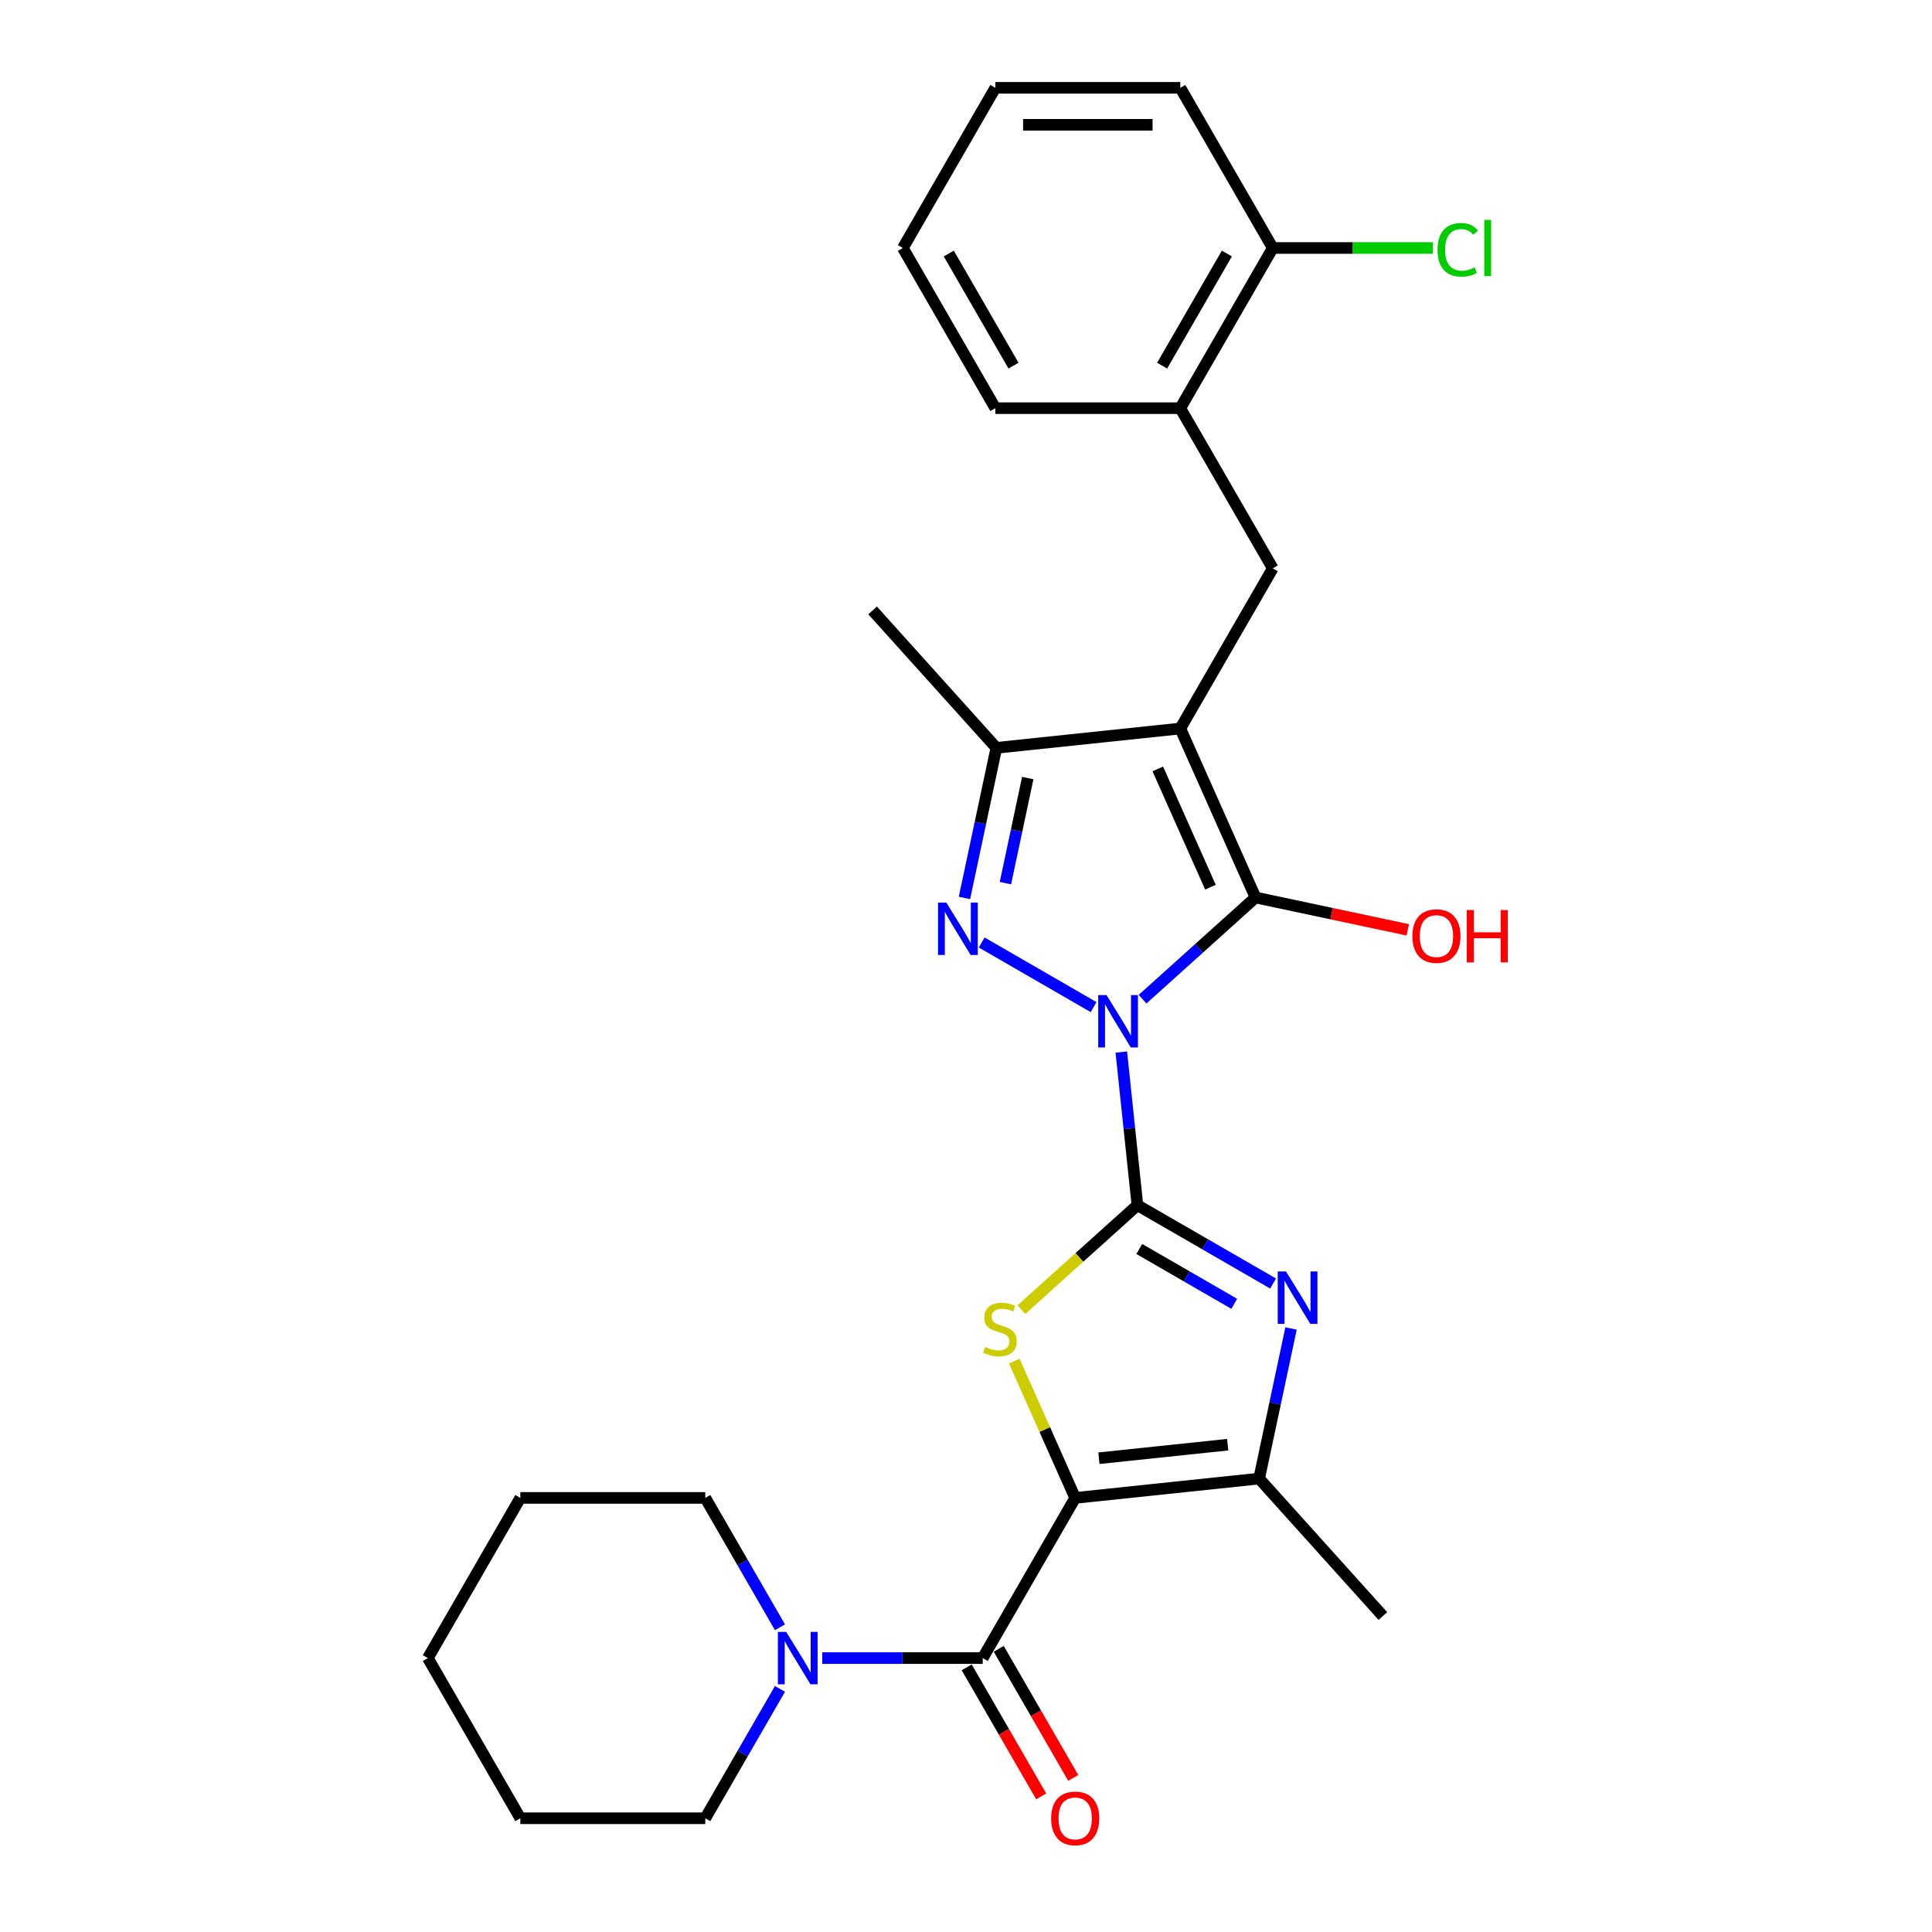 <?xml version='1.0' encoding='iso-8859-1'?>
<svg version='1.1' baseProfile='full'
              xmlns='http://www.w3.org/2000/svg'
                      xmlns:rdkit='http://www.rdkit.org/xml'
                      xmlns:xlink='http://www.w3.org/1999/xlink'
                  xml:space='preserve'
width='1000px' height='1000px' viewBox='0 0 1000 1000'>
<!-- END OF HEADER -->
<rect style='opacity:1.0;fill:#FFFFFF;stroke:none' width='1000' height='1000' x='0' y='0'> </rect>
<path class='bond-0' d='M 580.392,544.544 L 584.557,584.174' style='fill:none;fill-rule:evenodd;stroke:#0000FF;stroke-width:6px;stroke-linecap:butt;stroke-linejoin:miter;stroke-opacity:1' />
<path class='bond-0' d='M 584.557,584.174 L 588.723,623.803' style='fill:none;fill-rule:evenodd;stroke:#000000;stroke-width:6px;stroke-linecap:butt;stroke-linejoin:miter;stroke-opacity:1' />
<path class='bond-3' d='M 591.391,517.182 L 620.625,490.86' style='fill:none;fill-rule:evenodd;stroke:#0000FF;stroke-width:6px;stroke-linecap:butt;stroke-linejoin:miter;stroke-opacity:1' />
<path class='bond-3' d='M 620.625,490.86 L 649.859,464.538' style='fill:none;fill-rule:evenodd;stroke:#000000;stroke-width:6px;stroke-linecap:butt;stroke-linejoin:miter;stroke-opacity:1' />
<path class='bond-4' d='M 566.041,521.277 L 508.118,487.835' style='fill:none;fill-rule:evenodd;stroke:#0000FF;stroke-width:6px;stroke-linecap:butt;stroke-linejoin:miter;stroke-opacity:1' />
<path class='bond-5' d='M 588.723,623.803 L 558.694,650.841' style='fill:none;fill-rule:evenodd;stroke:#000000;stroke-width:6px;stroke-linecap:butt;stroke-linejoin:miter;stroke-opacity:1' />
<path class='bond-5' d='M 558.694,650.841 L 528.665,677.879' style='fill:none;fill-rule:evenodd;stroke:#CCCC00;stroke-width:6px;stroke-linecap:butt;stroke-linejoin:miter;stroke-opacity:1' />
<path class='bond-6' d='M 588.723,623.803 L 623.838,644.077' style='fill:none;fill-rule:evenodd;stroke:#000000;stroke-width:6px;stroke-linecap:butt;stroke-linejoin:miter;stroke-opacity:1' />
<path class='bond-6' d='M 623.838,644.077 L 658.954,664.351' style='fill:none;fill-rule:evenodd;stroke:#0000FF;stroke-width:6px;stroke-linecap:butt;stroke-linejoin:miter;stroke-opacity:1' />
<path class='bond-6' d='M 589.684,646.467 L 614.265,660.659' style='fill:none;fill-rule:evenodd;stroke:#000000;stroke-width:6px;stroke-linecap:butt;stroke-linejoin:miter;stroke-opacity:1' />
<path class='bond-6' d='M 614.265,660.659 L 638.846,674.851' style='fill:none;fill-rule:evenodd;stroke:#0000FF;stroke-width:6px;stroke-linecap:butt;stroke-linejoin:miter;stroke-opacity:1' />
<path class='bond-1' d='M 556.517,775.317 L 540.752,739.908' style='fill:none;fill-rule:evenodd;stroke:#000000;stroke-width:6px;stroke-linecap:butt;stroke-linejoin:miter;stroke-opacity:1' />
<path class='bond-1' d='M 540.752,739.908 L 524.987,704.499' style='fill:none;fill-rule:evenodd;stroke:#CCCC00;stroke-width:6px;stroke-linecap:butt;stroke-linejoin:miter;stroke-opacity:1' />
<path class='bond-7' d='M 556.517,775.317 L 508.651,858.223' style='fill:none;fill-rule:evenodd;stroke:#000000;stroke-width:6px;stroke-linecap:butt;stroke-linejoin:miter;stroke-opacity:1' />
<path class='bond-29' d='M 556.517,775.317 L 651.725,765.31' style='fill:none;fill-rule:evenodd;stroke:#000000;stroke-width:6px;stroke-linecap:butt;stroke-linejoin:miter;stroke-opacity:1' />
<path class='bond-29' d='M 568.797,754.774 L 635.443,747.769' style='fill:none;fill-rule:evenodd;stroke:#000000;stroke-width:6px;stroke-linecap:butt;stroke-linejoin:miter;stroke-opacity:1' />
<path class='bond-2' d='M 610.921,377.082 L 649.859,464.538' style='fill:none;fill-rule:evenodd;stroke:#000000;stroke-width:6px;stroke-linecap:butt;stroke-linejoin:miter;stroke-opacity:1' />
<path class='bond-2' d='M 599.27,397.988 L 626.527,459.207' style='fill:none;fill-rule:evenodd;stroke:#000000;stroke-width:6px;stroke-linecap:butt;stroke-linejoin:miter;stroke-opacity:1' />
<path class='bond-10' d='M 610.921,377.082 L 658.787,294.175' style='fill:none;fill-rule:evenodd;stroke:#000000;stroke-width:6px;stroke-linecap:butt;stroke-linejoin:miter;stroke-opacity:1' />
<path class='bond-28' d='M 610.921,377.082 L 515.713,387.088' style='fill:none;fill-rule:evenodd;stroke:#000000;stroke-width:6px;stroke-linecap:butt;stroke-linejoin:miter;stroke-opacity:1' />
<path class='bond-14' d='M 649.859,464.538 L 689.26,472.912' style='fill:none;fill-rule:evenodd;stroke:#000000;stroke-width:6px;stroke-linecap:butt;stroke-linejoin:miter;stroke-opacity:1' />
<path class='bond-14' d='M 689.26,472.912 L 728.661,481.287' style='fill:none;fill-rule:evenodd;stroke:#FF0000;stroke-width:6px;stroke-linecap:butt;stroke-linejoin:miter;stroke-opacity:1' />
<path class='bond-9' d='M 499.199,464.78 L 507.456,425.934' style='fill:none;fill-rule:evenodd;stroke:#0000FF;stroke-width:6px;stroke-linecap:butt;stroke-linejoin:miter;stroke-opacity:1' />
<path class='bond-9' d='M 507.456,425.934 L 515.713,387.088' style='fill:none;fill-rule:evenodd;stroke:#000000;stroke-width:6px;stroke-linecap:butt;stroke-linejoin:miter;stroke-opacity:1' />
<path class='bond-9' d='M 520.404,457.107 L 526.184,429.915' style='fill:none;fill-rule:evenodd;stroke:#0000FF;stroke-width:6px;stroke-linecap:butt;stroke-linejoin:miter;stroke-opacity:1' />
<path class='bond-9' d='M 526.184,429.915 L 531.964,402.723' style='fill:none;fill-rule:evenodd;stroke:#000000;stroke-width:6px;stroke-linecap:butt;stroke-linejoin:miter;stroke-opacity:1' />
<path class='bond-8' d='M 668.239,687.618 L 659.982,726.464' style='fill:none;fill-rule:evenodd;stroke:#0000FF;stroke-width:6px;stroke-linecap:butt;stroke-linejoin:miter;stroke-opacity:1' />
<path class='bond-8' d='M 659.982,726.464 L 651.725,765.31' style='fill:none;fill-rule:evenodd;stroke:#000000;stroke-width:6px;stroke-linecap:butt;stroke-linejoin:miter;stroke-opacity:1' />
<path class='bond-11' d='M 508.651,858.223 L 467.122,858.223' style='fill:none;fill-rule:evenodd;stroke:#000000;stroke-width:6px;stroke-linecap:butt;stroke-linejoin:miter;stroke-opacity:1' />
<path class='bond-11' d='M 467.122,858.223 L 425.594,858.223' style='fill:none;fill-rule:evenodd;stroke:#0000FF;stroke-width:6px;stroke-linecap:butt;stroke-linejoin:miter;stroke-opacity:1' />
<path class='bond-13' d='M 500.36,863.01 L 519.645,896.412' style='fill:none;fill-rule:evenodd;stroke:#000000;stroke-width:6px;stroke-linecap:butt;stroke-linejoin:miter;stroke-opacity:1' />
<path class='bond-13' d='M 519.645,896.412 L 538.93,929.815' style='fill:none;fill-rule:evenodd;stroke:#FF0000;stroke-width:6px;stroke-linecap:butt;stroke-linejoin:miter;stroke-opacity:1' />
<path class='bond-13' d='M 516.942,853.437 L 536.227,886.839' style='fill:none;fill-rule:evenodd;stroke:#000000;stroke-width:6px;stroke-linecap:butt;stroke-linejoin:miter;stroke-opacity:1' />
<path class='bond-13' d='M 536.227,886.839 L 555.511,920.241' style='fill:none;fill-rule:evenodd;stroke:#FF0000;stroke-width:6px;stroke-linecap:butt;stroke-linejoin:miter;stroke-opacity:1' />
<path class='bond-17' d='M 651.725,765.31 L 715.783,836.453' style='fill:none;fill-rule:evenodd;stroke:#000000;stroke-width:6px;stroke-linecap:butt;stroke-linejoin:miter;stroke-opacity:1' />
<path class='bond-18' d='M 515.713,387.088 L 451.655,315.945' style='fill:none;fill-rule:evenodd;stroke:#000000;stroke-width:6px;stroke-linecap:butt;stroke-linejoin:miter;stroke-opacity:1' />
<path class='bond-12' d='M 658.787,294.175 L 610.921,211.268' style='fill:none;fill-rule:evenodd;stroke:#000000;stroke-width:6px;stroke-linecap:butt;stroke-linejoin:miter;stroke-opacity:1' />
<path class='bond-19' d='M 403.71,842.274 L 384.381,808.795' style='fill:none;fill-rule:evenodd;stroke:#0000FF;stroke-width:6px;stroke-linecap:butt;stroke-linejoin:miter;stroke-opacity:1' />
<path class='bond-19' d='M 384.381,808.795 L 365.052,775.317' style='fill:none;fill-rule:evenodd;stroke:#000000;stroke-width:6px;stroke-linecap:butt;stroke-linejoin:miter;stroke-opacity:1' />
<path class='bond-20' d='M 403.71,874.172 L 384.381,907.651' style='fill:none;fill-rule:evenodd;stroke:#0000FF;stroke-width:6px;stroke-linecap:butt;stroke-linejoin:miter;stroke-opacity:1' />
<path class='bond-20' d='M 384.381,907.651 L 365.052,941.13' style='fill:none;fill-rule:evenodd;stroke:#000000;stroke-width:6px;stroke-linecap:butt;stroke-linejoin:miter;stroke-opacity:1' />
<path class='bond-15' d='M 610.921,211.268 L 658.787,128.361' style='fill:none;fill-rule:evenodd;stroke:#000000;stroke-width:6px;stroke-linecap:butt;stroke-linejoin:miter;stroke-opacity:1' />
<path class='bond-15' d='M 601.52,189.259 L 635.026,131.224' style='fill:none;fill-rule:evenodd;stroke:#000000;stroke-width:6px;stroke-linecap:butt;stroke-linejoin:miter;stroke-opacity:1' />
<path class='bond-21' d='M 610.921,211.268 L 515.188,211.268' style='fill:none;fill-rule:evenodd;stroke:#000000;stroke-width:6px;stroke-linecap:butt;stroke-linejoin:miter;stroke-opacity:1' />
<path class='bond-16' d='M 658.787,128.361 L 700.23,128.361' style='fill:none;fill-rule:evenodd;stroke:#000000;stroke-width:6px;stroke-linecap:butt;stroke-linejoin:miter;stroke-opacity:1' />
<path class='bond-16' d='M 700.23,128.361 L 741.672,128.361' style='fill:none;fill-rule:evenodd;stroke:#00CC00;stroke-width:6px;stroke-linecap:butt;stroke-linejoin:miter;stroke-opacity:1' />
<path class='bond-22' d='M 658.787,128.361 L 610.921,45.455' style='fill:none;fill-rule:evenodd;stroke:#000000;stroke-width:6px;stroke-linecap:butt;stroke-linejoin:miter;stroke-opacity:1' />
<path class='bond-23' d='M 365.052,775.317 L 269.32,775.317' style='fill:none;fill-rule:evenodd;stroke:#000000;stroke-width:6px;stroke-linecap:butt;stroke-linejoin:miter;stroke-opacity:1' />
<path class='bond-24' d='M 365.052,941.13 L 269.32,941.13' style='fill:none;fill-rule:evenodd;stroke:#000000;stroke-width:6px;stroke-linecap:butt;stroke-linejoin:miter;stroke-opacity:1' />
<path class='bond-25' d='M 515.188,211.268 L 467.322,128.361' style='fill:none;fill-rule:evenodd;stroke:#000000;stroke-width:6px;stroke-linecap:butt;stroke-linejoin:miter;stroke-opacity:1' />
<path class='bond-25' d='M 524.59,189.259 L 491.084,131.224' style='fill:none;fill-rule:evenodd;stroke:#000000;stroke-width:6px;stroke-linecap:butt;stroke-linejoin:miter;stroke-opacity:1' />
<path class='bond-30' d='M 610.921,45.455 L 515.188,45.455' style='fill:none;fill-rule:evenodd;stroke:#000000;stroke-width:6px;stroke-linecap:butt;stroke-linejoin:miter;stroke-opacity:1' />
<path class='bond-30' d='M 596.561,64.601 L 529.548,64.601' style='fill:none;fill-rule:evenodd;stroke:#000000;stroke-width:6px;stroke-linecap:butt;stroke-linejoin:miter;stroke-opacity:1' />
<path class='bond-31' d='M 269.32,775.317 L 221.454,858.223' style='fill:none;fill-rule:evenodd;stroke:#000000;stroke-width:6px;stroke-linecap:butt;stroke-linejoin:miter;stroke-opacity:1' />
<path class='bond-27' d='M 269.32,941.13 L 221.454,858.223' style='fill:none;fill-rule:evenodd;stroke:#000000;stroke-width:6px;stroke-linecap:butt;stroke-linejoin:miter;stroke-opacity:1' />
<path class='bond-26' d='M 467.322,128.361 L 515.188,45.455' style='fill:none;fill-rule:evenodd;stroke:#000000;stroke-width:6px;stroke-linecap:butt;stroke-linejoin:miter;stroke-opacity:1' />
<path  class='atom-0' d='M 572.723 515.039
L 581.607 529.399
Q 582.488 530.816, 583.904 533.382
Q 585.321 535.947, 585.398 536.101
L 585.398 515.039
L 588.997 515.039
L 588.997 542.151
L 585.283 542.151
L 575.748 526.451
Q 574.638 524.613, 573.45 522.506
Q 572.302 520.4, 571.957 519.749
L 571.957 542.151
L 568.434 542.151
L 568.434 515.039
L 572.723 515.039
' fill='#0000FF'/>
<path  class='atom-5' d='M 489.816 467.173
L 498.7 481.533
Q 499.581 482.95, 500.998 485.515
Q 502.415 488.081, 502.491 488.234
L 502.491 467.173
L 506.091 467.173
L 506.091 494.285
L 502.376 494.285
L 492.841 478.584
Q 491.731 476.746, 490.544 474.64
Q 489.395 472.534, 489.05 471.883
L 489.05 494.285
L 485.527 494.285
L 485.527 467.173
L 489.816 467.173
' fill='#0000FF'/>
<path  class='atom-6' d='M 509.921 697.166
Q 510.227 697.281, 511.491 697.817
Q 512.754 698.353, 514.133 698.698
Q 515.55 699.004, 516.928 699.004
Q 519.494 699.004, 520.987 697.779
Q 522.481 696.515, 522.481 694.332
Q 522.481 692.839, 521.715 691.92
Q 520.987 691.001, 519.839 690.503
Q 518.69 690.005, 516.775 689.431
Q 514.363 688.703, 512.908 688.014
Q 511.491 687.325, 510.457 685.869
Q 509.461 684.414, 509.461 681.964
Q 509.461 678.555, 511.759 676.449
Q 514.095 674.343, 518.69 674.343
Q 521.83 674.343, 525.391 675.837
L 524.51 678.785
Q 521.256 677.445, 518.805 677.445
Q 516.163 677.445, 514.707 678.555
Q 513.252 679.628, 513.291 681.504
Q 513.291 682.959, 514.018 683.84
Q 514.784 684.721, 515.856 685.218
Q 516.967 685.716, 518.805 686.291
Q 521.256 687.057, 522.711 687.822
Q 524.166 688.588, 525.2 690.158
Q 526.272 691.69, 526.272 694.332
Q 526.272 698.085, 523.745 700.114
Q 521.256 702.106, 517.082 702.106
Q 514.669 702.106, 512.831 701.57
Q 511.031 701.072, 508.887 700.191
L 509.921 697.166
' fill='#CCCC00'/>
<path  class='atom-7' d='M 665.636 658.114
L 674.52 672.474
Q 675.401 673.89, 676.818 676.456
Q 678.235 679.022, 678.311 679.175
L 678.311 658.114
L 681.911 658.114
L 681.911 685.225
L 678.197 685.225
L 668.662 669.525
Q 667.551 667.687, 666.364 665.581
Q 665.215 663.475, 664.871 662.824
L 664.871 685.225
L 661.348 685.225
L 661.348 658.114
L 665.636 658.114
' fill='#0000FF'/>
<path  class='atom-12' d='M 406.926 844.668
L 415.81 859.028
Q 416.69 860.444, 418.107 863.01
Q 419.524 865.576, 419.601 865.729
L 419.601 844.668
L 423.2 844.668
L 423.2 871.779
L 419.486 871.779
L 409.951 856.079
Q 408.84 854.241, 407.653 852.135
Q 406.505 850.029, 406.16 849.378
L 406.16 871.779
L 402.637 871.779
L 402.637 844.668
L 406.926 844.668
' fill='#0000FF'/>
<path  class='atom-14' d='M 544.072 941.207
Q 544.072 934.697, 547.289 931.059
Q 550.505 927.421, 556.517 927.421
Q 562.529 927.421, 565.746 931.059
Q 568.963 934.697, 568.963 941.207
Q 568.963 947.793, 565.708 951.546
Q 562.453 955.26, 556.517 955.26
Q 550.544 955.26, 547.289 951.546
Q 544.072 947.831, 544.072 941.207
M 556.517 952.197
Q 560.653 952.197, 562.874 949.44
Q 565.133 946.644, 565.133 941.207
Q 565.133 935.884, 562.874 933.204
Q 560.653 930.485, 556.517 930.485
Q 552.382 930.485, 550.122 933.165
Q 547.901 935.846, 547.901 941.207
Q 547.901 946.683, 550.122 949.44
Q 552.382 952.197, 556.517 952.197
' fill='#FF0000'/>
<path  class='atom-15' d='M 731.054 484.518
Q 731.054 478.008, 734.271 474.37
Q 737.487 470.733, 743.499 470.733
Q 749.511 470.733, 752.728 474.37
Q 755.945 478.008, 755.945 484.518
Q 755.945 491.104, 752.69 494.857
Q 749.435 498.572, 743.499 498.572
Q 737.526 498.572, 734.271 494.857
Q 731.054 491.143, 731.054 484.518
M 743.499 495.508
Q 747.635 495.508, 749.856 492.751
Q 752.115 489.956, 752.115 484.518
Q 752.115 479.195, 749.856 476.515
Q 747.635 473.796, 743.499 473.796
Q 739.364 473.796, 737.104 476.477
Q 734.883 479.157, 734.883 484.518
Q 734.883 489.994, 737.104 492.751
Q 739.364 495.508, 743.499 495.508
' fill='#FF0000'/>
<path  class='atom-15' d='M 759.199 471.039
L 762.876 471.039
L 762.876 482.565
L 776.738 482.565
L 776.738 471.039
L 780.414 471.039
L 780.414 498.15
L 776.738 498.15
L 776.738 485.629
L 762.876 485.629
L 762.876 498.15
L 759.199 498.15
L 759.199 471.039
' fill='#FF0000'/>
<path  class='atom-17' d='M 744.066 129.299
Q 744.066 122.56, 747.206 119.037
Q 750.384 115.476, 756.396 115.476
Q 761.987 115.476, 764.974 119.42
L 762.446 121.488
Q 760.264 118.616, 756.396 118.616
Q 752.299 118.616, 750.116 121.373
Q 747.972 124.092, 747.972 129.299
Q 747.972 134.661, 750.193 137.418
Q 752.452 140.175, 756.817 140.175
Q 759.804 140.175, 763.289 138.375
L 764.361 141.247
Q 762.944 142.166, 760.8 142.702
Q 758.655 143.238, 756.281 143.238
Q 750.384 143.238, 747.206 139.639
Q 744.066 136.039, 744.066 129.299
' fill='#00CC00'/>
<path  class='atom-17' d='M 768.267 113.829
L 771.79 113.829
L 771.79 142.893
L 768.267 142.893
L 768.267 113.829
' fill='#00CC00'/>
</svg>
